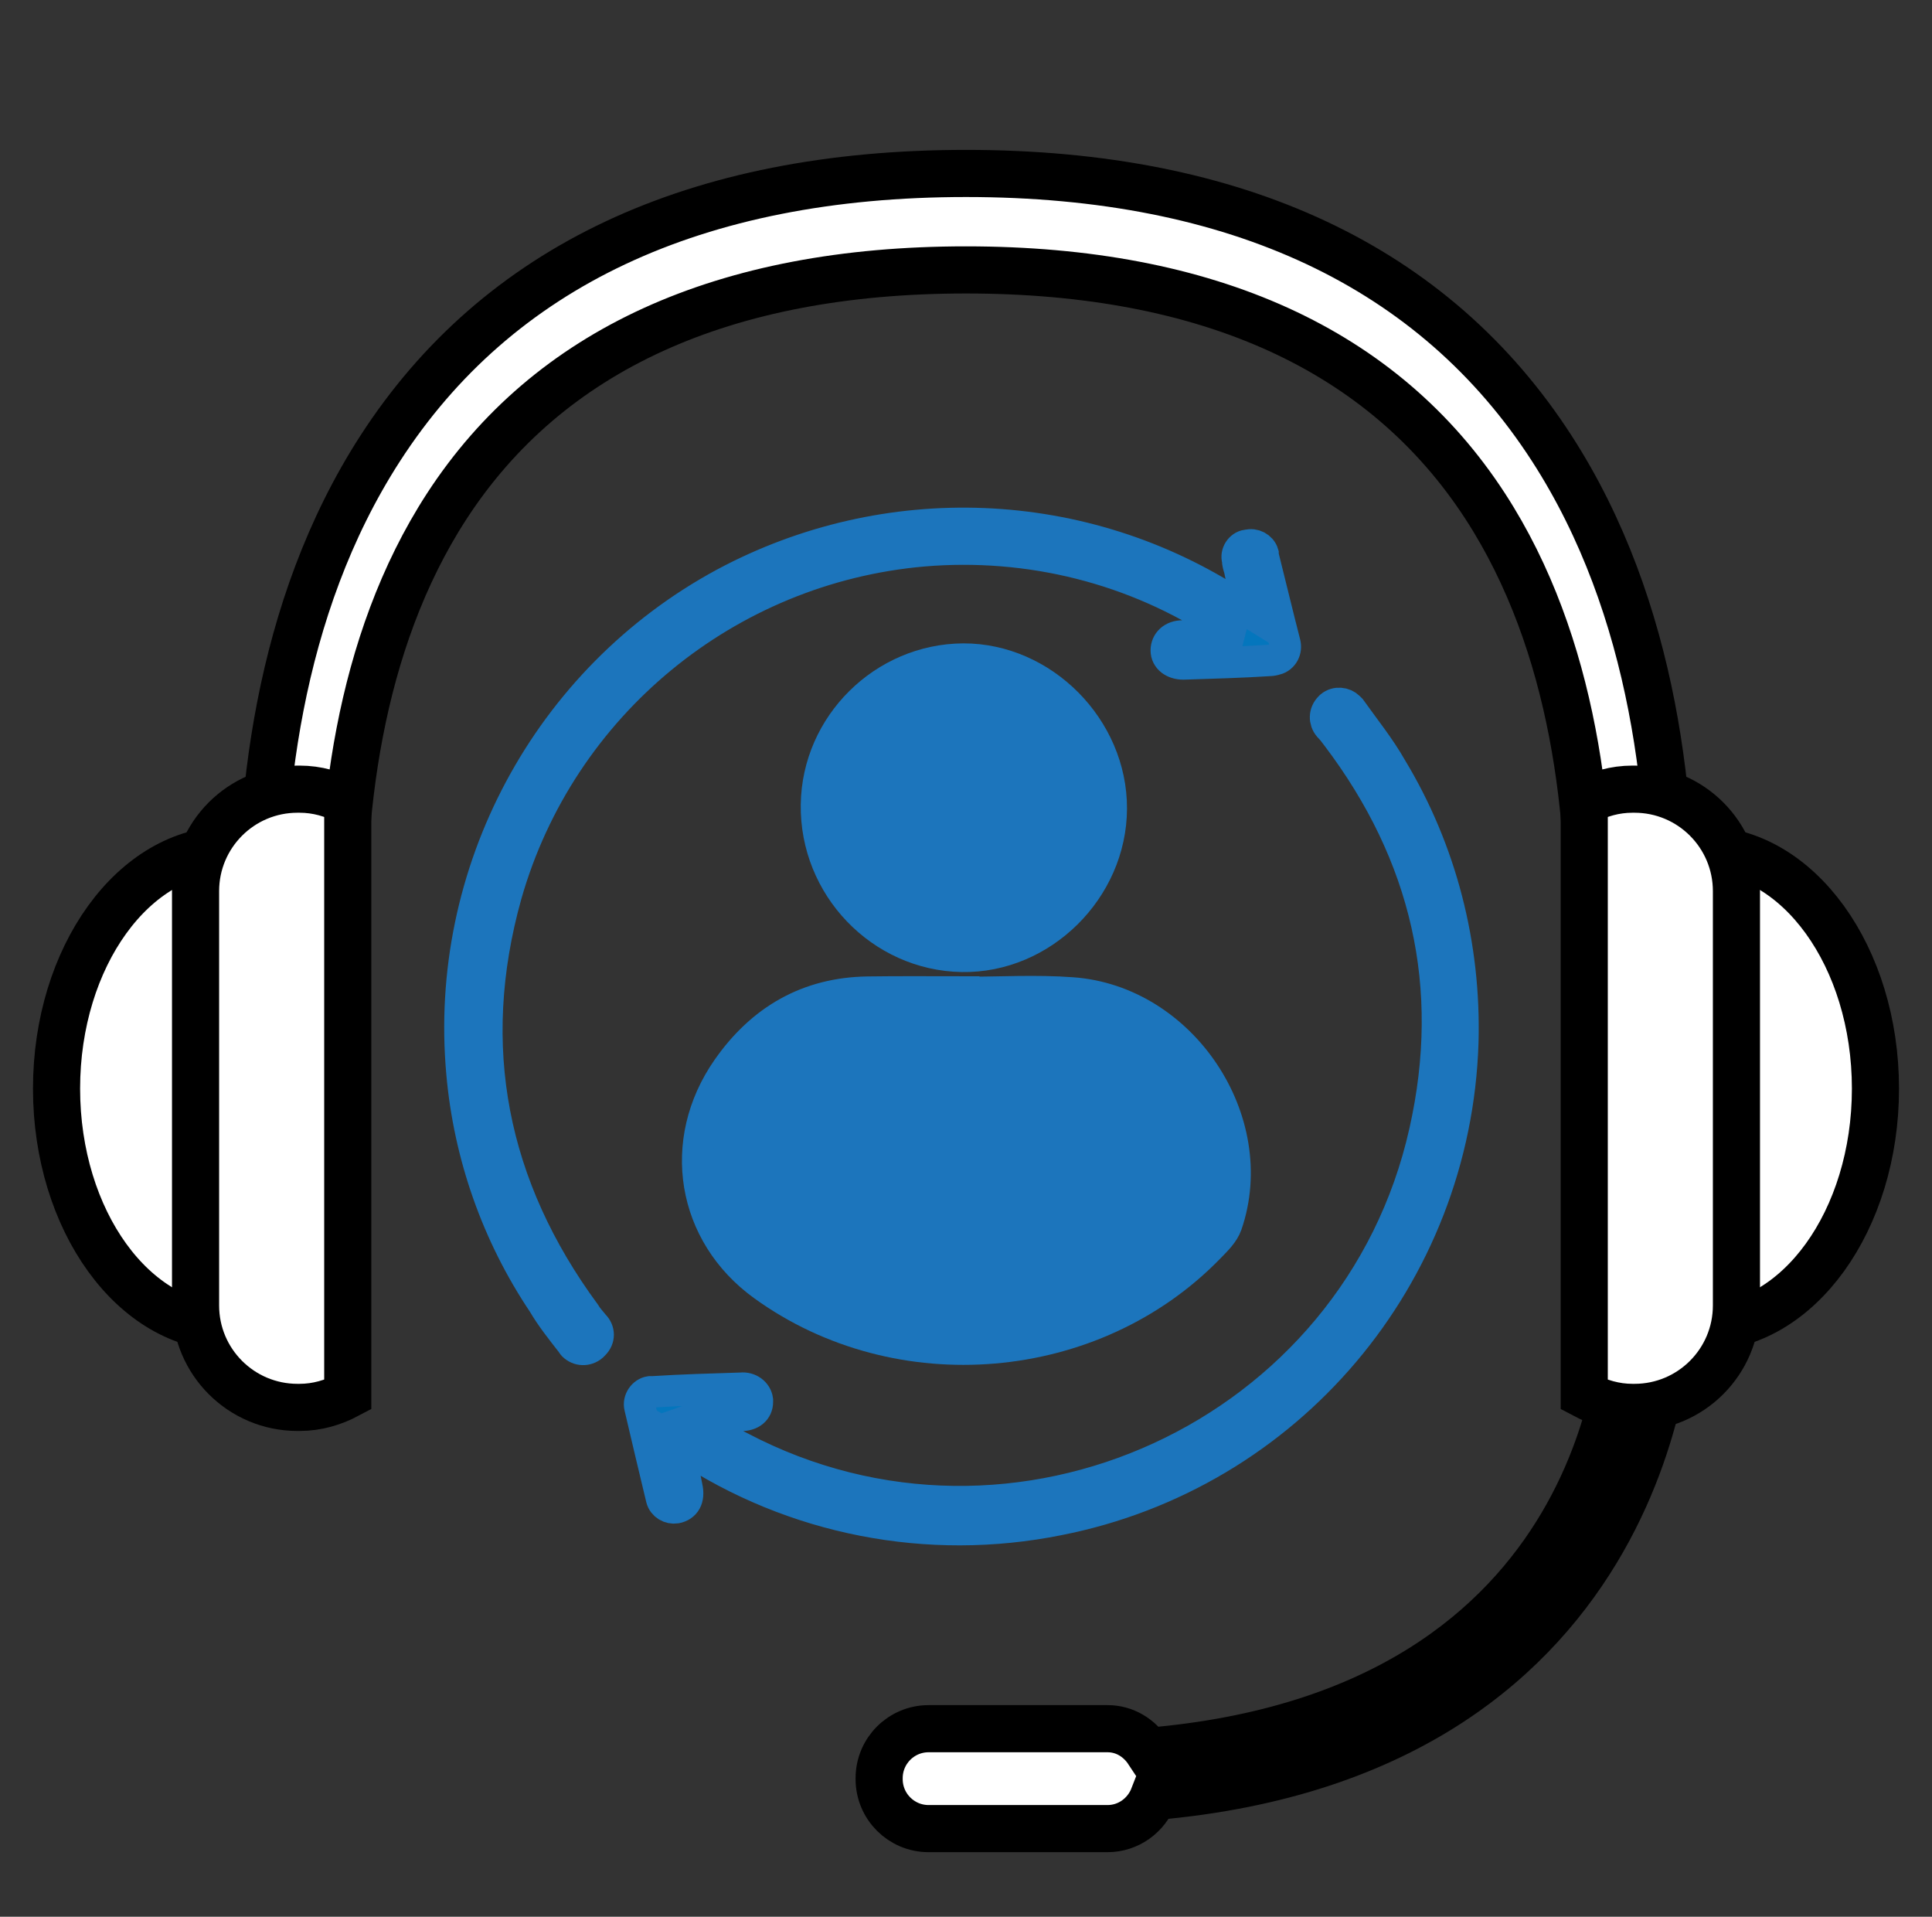 <?xml version="1.0" encoding="utf-8"?>
<!-- Generator: Adobe Illustrator 25.2.1, SVG Export Plug-In . SVG Version: 6.00 Build 0)  -->
<svg version="1.1" id="Layer_1" xmlns="http://www.w3.org/2000/svg" xmlns:xlink="http://www.w3.org/1999/xlink" x="0px" y="0px"
	 viewBox="0 0 123 122" style="enable-background:new 0 0 123 122;" xml:space="preserve">
<rect x="0" y="0" width="123" height="122" fill="#333333" stroke="none"/>
<style type="text/css">
	.st0{fill:#0476BD;stroke:#1C75BC;stroke-width:2;stroke-miterlimit:10;}
	.st1{fill:#FFFFFF;stroke:#000000;stroke-width:3;stroke-miterlimit:10;}
	.st2{fill:#1C75BC;stroke:#1C75BC;stroke-width:2;stroke-miterlimit:10;}
</style>
<path class="st0" d="M79.54,38.97c-0.23-1.04-0.46-1.9-0.63-2.76c-0.06-0.17-0.12-0.4-0.12-0.58c-0.12-0.4,0.17-0.86,0.58-0.92h0.06
	c0.4-0.12,0.86,0.12,0.98,0.52c0,0.06,0,0.06,0,0.12c0.35,1.38,0.69,2.82,1.04,4.2c0.12,0.46,0.23,0.92,0.35,1.38
	c0.12,0.46-0.12,0.92-0.58,1.04c-0.12,0-0.17,0.06-0.29,0.06c-1.84,0.12-3.74,0.17-5.59,0.23c-0.63,0-1.09-0.35-1.09-0.86
	c0-0.52,0.4-0.92,1.04-0.92c0.98,0,1.96,0,2.94,0l0.06-0.23c-0.12-0.12-0.29-0.23-0.4-0.35c-5.64-3.74-12.38-5.41-19.12-4.84
	c-12.49,1.09-23.09,9.79-26.54,21.88c-2.71,9.67-0.92,18.6,5.01,26.66c0.17,0.29,0.4,0.52,0.58,0.75c0.35,0.35,0.35,0.86,0,1.21
	c-0.06,0.06-0.06,0.06-0.12,0.12c-0.35,0.29-0.86,0.29-1.21-0.06c-0.06-0.06-0.06-0.12-0.12-0.17c-0.63-0.81-1.27-1.61-1.78-2.48
	c-2.94-4.38-4.72-9.44-5.18-14.68c-1.15-12.72,5.41-25.05,16.7-31.15c10.31-5.53,22.86-5.07,32.7,1.38L79.54,38.97z"/>
<path class="st0" d="M43.04,91.66c0.29,1.15,0.52,2.07,0.69,2.99c0.17,0.75-0.12,1.21-0.69,1.32c-0.4,0.06-0.81-0.17-0.92-0.58
	c-0.46-1.9-0.92-3.86-1.38-5.82c-0.12-0.46,0.23-0.92,0.63-0.98c0.06,0,0.12,0,0.17,0c1.9-0.12,3.74-0.17,5.64-0.23
	c0.52-0.06,0.98,0.29,1.04,0.75c0,0.06,0,0.06,0,0.12c0,0.52-0.4,0.86-1.04,0.86l-2.88,0.12c0,0-0.06,0.06-0.23,0.12
	c1.04,0.63,2.02,1.27,3.05,1.78c17.5,9.21,39.27-0.75,43.59-20.09c2.07-9.21,0.12-17.62-5.59-25.16c-0.17-0.23-0.35-0.46-0.52-0.63
	c-0.29-0.35-0.29-0.86,0.06-1.21l0.06-0.06c0.35-0.29,0.86-0.23,1.15,0.06c0.06,0.06,0.06,0.06,0.12,0.12
	c0.86,1.21,1.84,2.42,2.59,3.74c3.17,5.24,4.72,11.29,4.55,17.45c-0.46,14.91-11.11,27.52-25.74,30.4c-8.29,1.67-16.87,0-23.89-4.66
	C43.5,91.89,43.33,91.83,43.04,91.66z"/>
<g>
	<g>
		<g>
			<path class="st1" d="M21.87,61.21c-0.3-9.05,0.86-20.2,6.58-29c6.46-9.93,17.61-15.03,33.05-15.03
				c15.44,0,26.59,5.09,33.05,15.03c5.72,8.8,6.88,19.95,6.58,29h5.17c0.36-10-0.94-22.5-7.5-32.66
				c-7.47-11.57-20.05-17.51-37.3-17.51c-17.25,0-29.83,5.94-37.3,17.51c-6.56,10.16-7.87,22.66-7.5,32.66H21.87z"/>
		</g>
	</g>
	<g>
		<g>
			<g>
				<path class="st1" d="M18.15,54.92c-1.12-0.53-2.32-0.83-3.57-0.83c-6.06,0-10.98,6.81-10.98,15.2s4.92,15.2,10.98,15.2
					c1.25,0,2.45-0.3,3.57-0.84V54.92z"/>
			</g>
		</g>
		<g>
			<g>
				<path class="st1" d="M22.14,51.03c-0.92-0.5-1.95-0.8-3.07-0.8h-0.13c-3.59,0-6.49,2.91-6.49,6.49v26.37
					c0,3.59,2.91,6.49,6.49,6.49h0.13c1.12,0,2.15-0.31,3.07-0.8V51.03z"/>
			</g>
		</g>
	</g>
	<g>
		<g>
			<path class="st1" d="M106.31,83.65l-2.91-0.01c0,1.09-0.43,25.33-30.31,27.83c-0.56-0.85-1.48-1.44-2.58-1.44H59.12
				c-1.74,0-3.15,1.41-3.15,3.15v0.06c0,1.74,1.41,3.15,3.15,3.15h11.39c1.34,0,2.47-0.85,2.93-2.04
				C105.84,111.55,106.31,83.94,106.31,83.65z"/>
		</g>
	</g>
	<g>
		<g>
			<g>
				<path class="st1" d="M104.85,54.92c1.12-0.53,2.31-0.83,3.57-0.83c6.06,0,10.98,6.81,10.98,15.2s-4.92,15.2-10.98,15.2
					c-1.25,0-2.45-0.3-3.57-0.84V54.92z"/>
			</g>
		</g>
		<g>
			<g>
				<path class="st1" d="M100.86,51.03c0.92-0.5,1.95-0.8,3.07-0.8h0.13c3.59,0,6.49,2.91,6.49,6.49v26.37
					c0,3.59-2.91,6.49-6.49,6.49h-0.13c-1.12,0-2.15-0.31-3.07-0.8V51.03z"/>
			</g>
		</g>
	</g>
</g>
<path class="st2" d="M61.36,63.17c2.3,0,4.61-0.14,6.89,0.03c7.01,0.5,12.1,8.16,9.84,14.74c-0.19,0.55-0.68,1.02-1.1,1.45
	c-7.36,7.6-19.78,8.66-28.39,2.43c-4.54-3.28-5.52-9.16-2.28-13.8c2.16-3.09,5.11-4.82,8.94-4.87c2.03-0.03,4.07-0.01,6.1-0.01
	C61.36,63.15,61.36,63.16,61.36,63.17z"/>
<path class="st2" d="M70.75,51.47c-0.02,5.14-4.42,9.49-9.51,9.4c-5.16-0.09-9.34-4.45-9.26-9.66c0.07-5.07,4.28-9.23,9.35-9.26
	C66.4,41.94,70.77,46.35,70.75,51.47z"/>
<g>
</g>
<g>
</g>
<g>
</g>
<g>
</g>
<g>
</g>
<g>
</g>
</svg>
